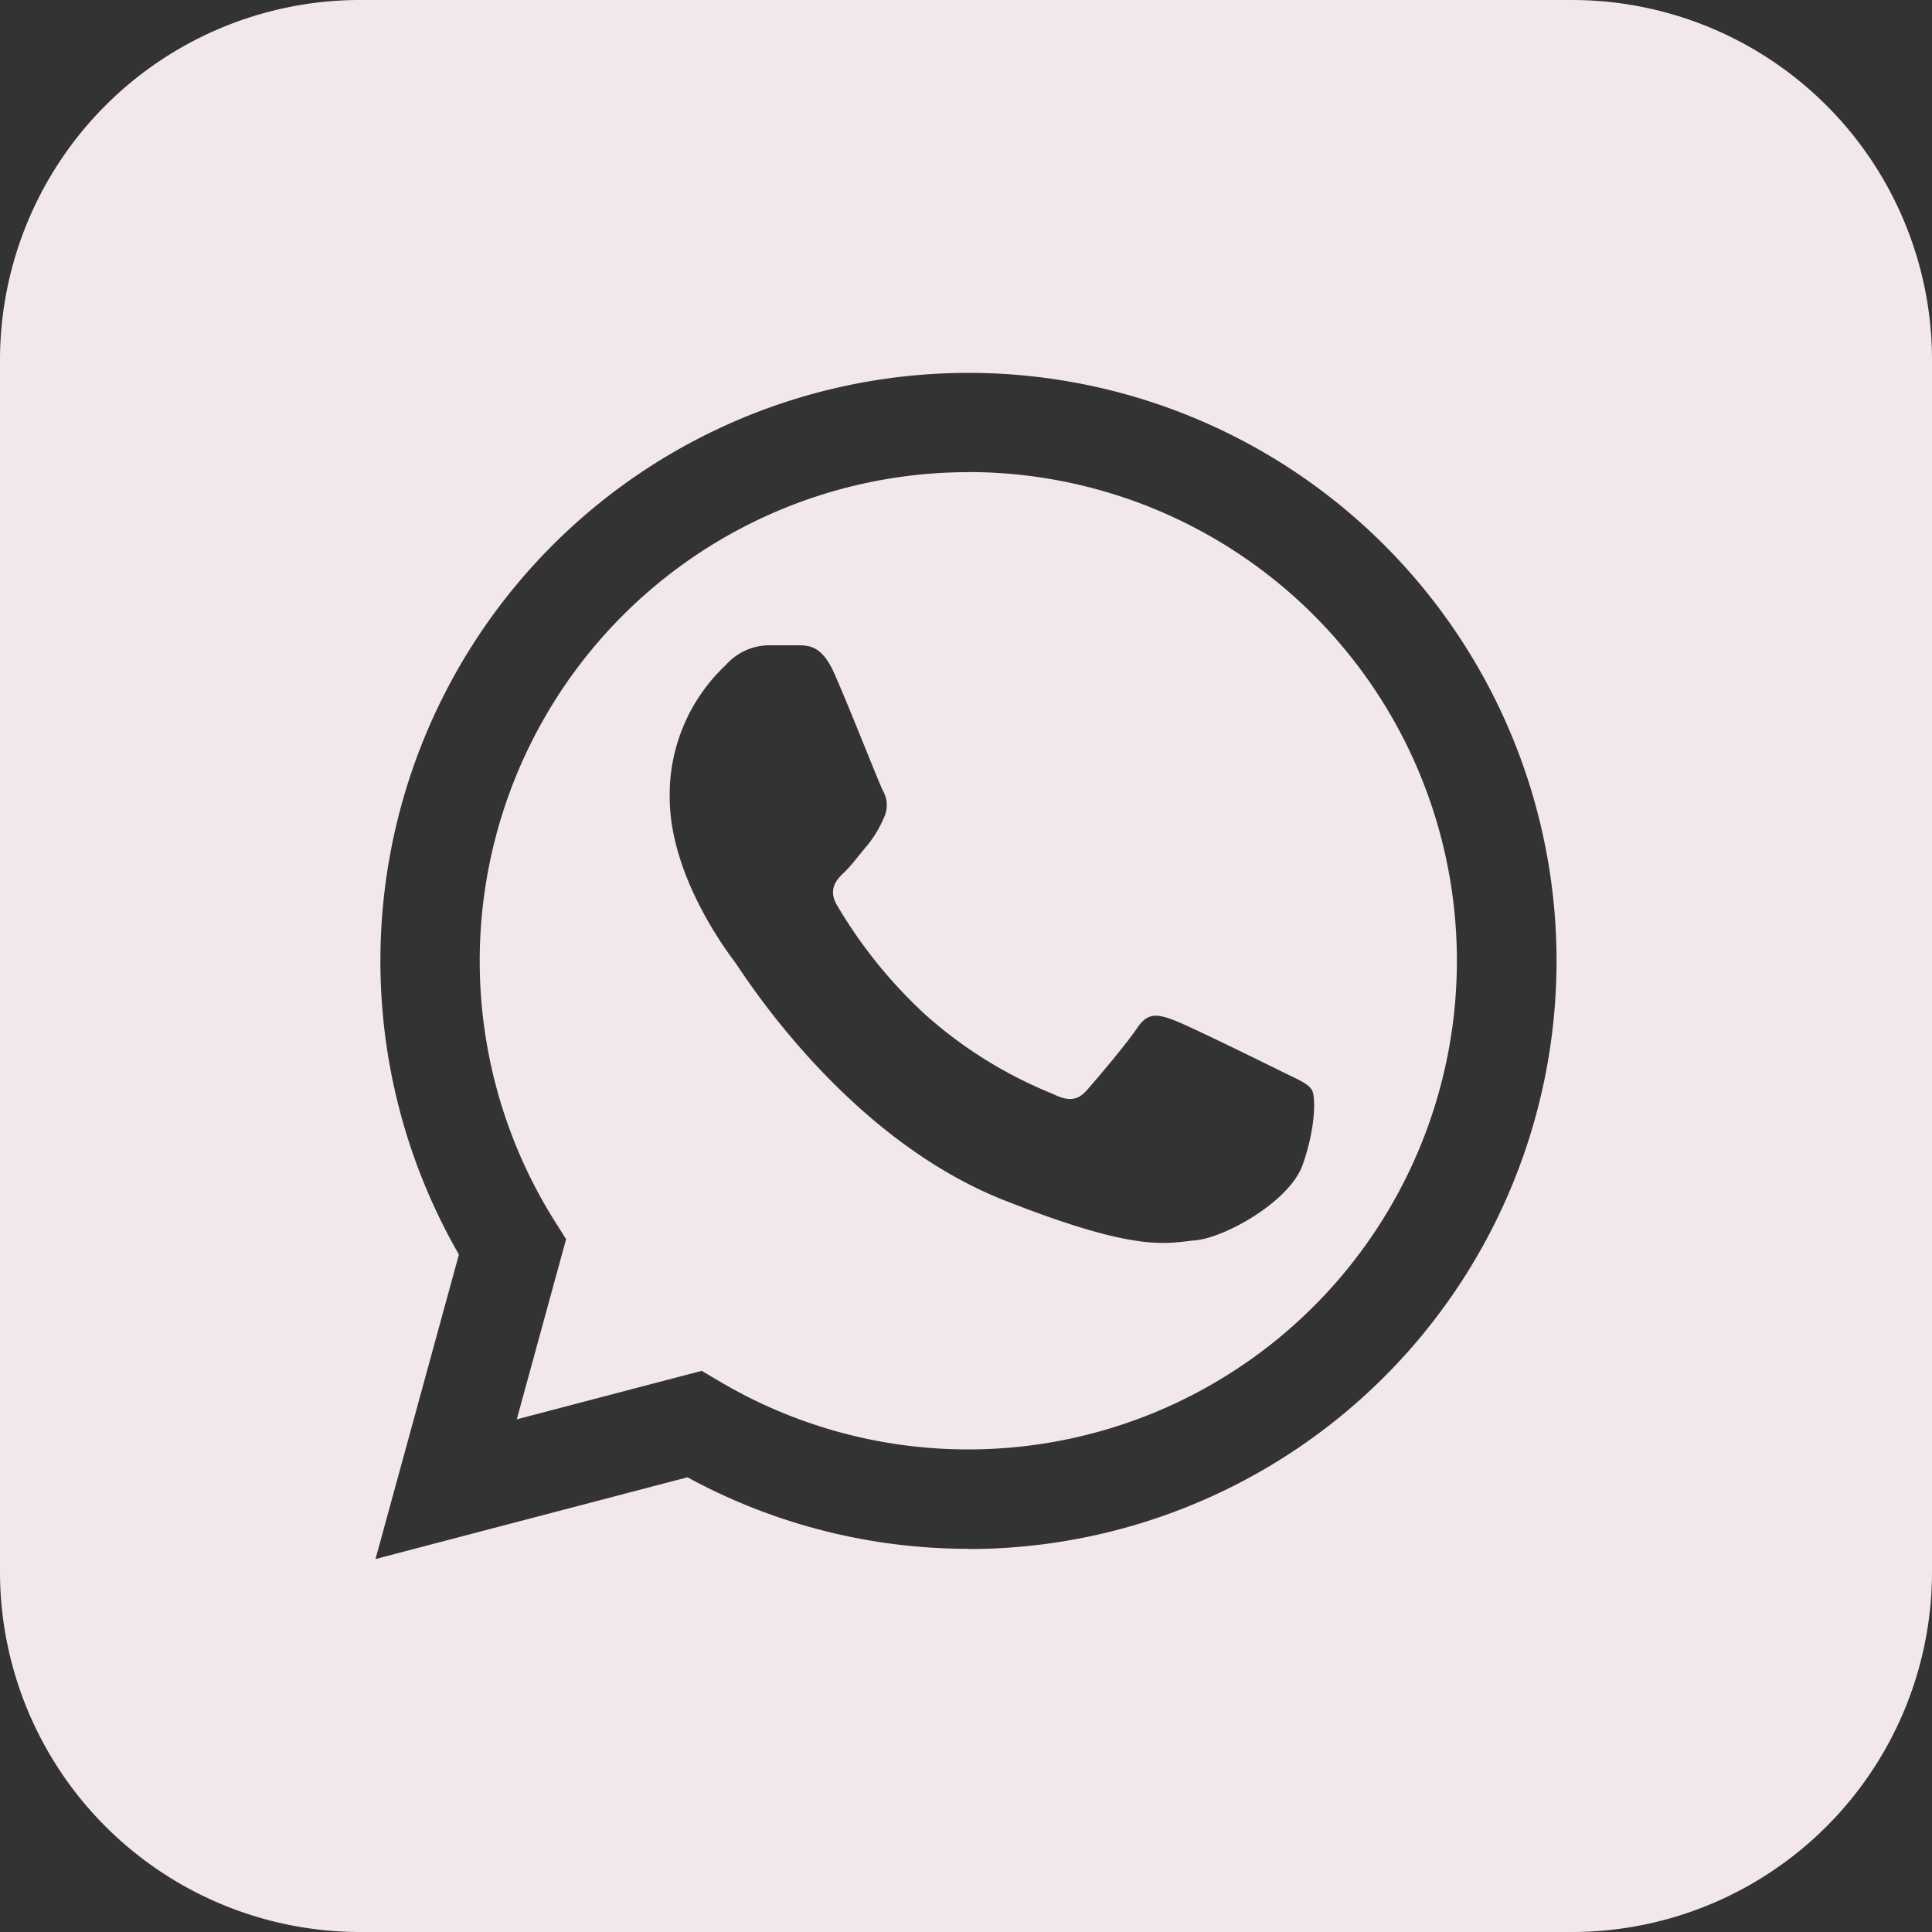 <svg id="Layer_1" data-name="Layer 1" xmlns="http://www.w3.org/2000/svg" viewBox="0 0 183.68 183.68"><rect x="0" y="0" width="183.68" height="183.68" fill="#333333" stroke="none"/><defs><style>.cls-1{fill:#f3e8e9;}</style></defs><path class="cls-1" d="M92.09,44.89a46.47,46.47,0,0,0-39.38,71.16l1.11,1.76-4.69,17.13,17.58-4.61,1.7,1a46.37,46.37,0,0,0,23.64,6.47h0a46.46,46.46,0,0,0,0-92.92Zm31.75,65.87c-1.26,3.51-7.41,6.91-10.18,7.16s-5.35,1.25-18.09-3.77c-15.32-6-25-21.75-25.75-22.75s-6.15-8.18-6.15-15.59A16.89,16.89,0,0,1,69,63.23a5.55,5.55,0,0,1,4-1.88c1,0,2,0,2.89,0,1.08,0,2.27.1,3.4,2.61,1.34,3,4.26,10.44,4.64,11.19A2.77,2.77,0,0,1,84,77.82a10.74,10.74,0,0,1-1.51,2.51c-.75.88-1.58,2-2.26,2.64s-1.54,1.57-.66,3.08A45.46,45.46,0,0,0,88,96.49,41.41,41.41,0,0,0,100.1,104c1.5.75,2.38.63,3.26-.38s3.77-4.4,4.77-5.91,2-1.26,3.4-.75,8.79,4.15,10.3,4.9,2.51,1.13,2.89,1.76S125.09,107.24,123.84,110.76Z"/><path class="cls-1" d="M149.43,0H34.25A34.24,34.24,0,0,0,0,34.25V149.43a34.25,34.25,0,0,0,34.25,34.25H149.43a34.25,34.25,0,0,0,34.25-34.25V34.25A34.24,34.24,0,0,0,149.43,0ZM92.07,147.25h0a55.81,55.81,0,0,1-26.71-6.8L35.7,148.22l7.93-28.95a55.91,55.91,0,1,1,48.44,28Z"/></svg>